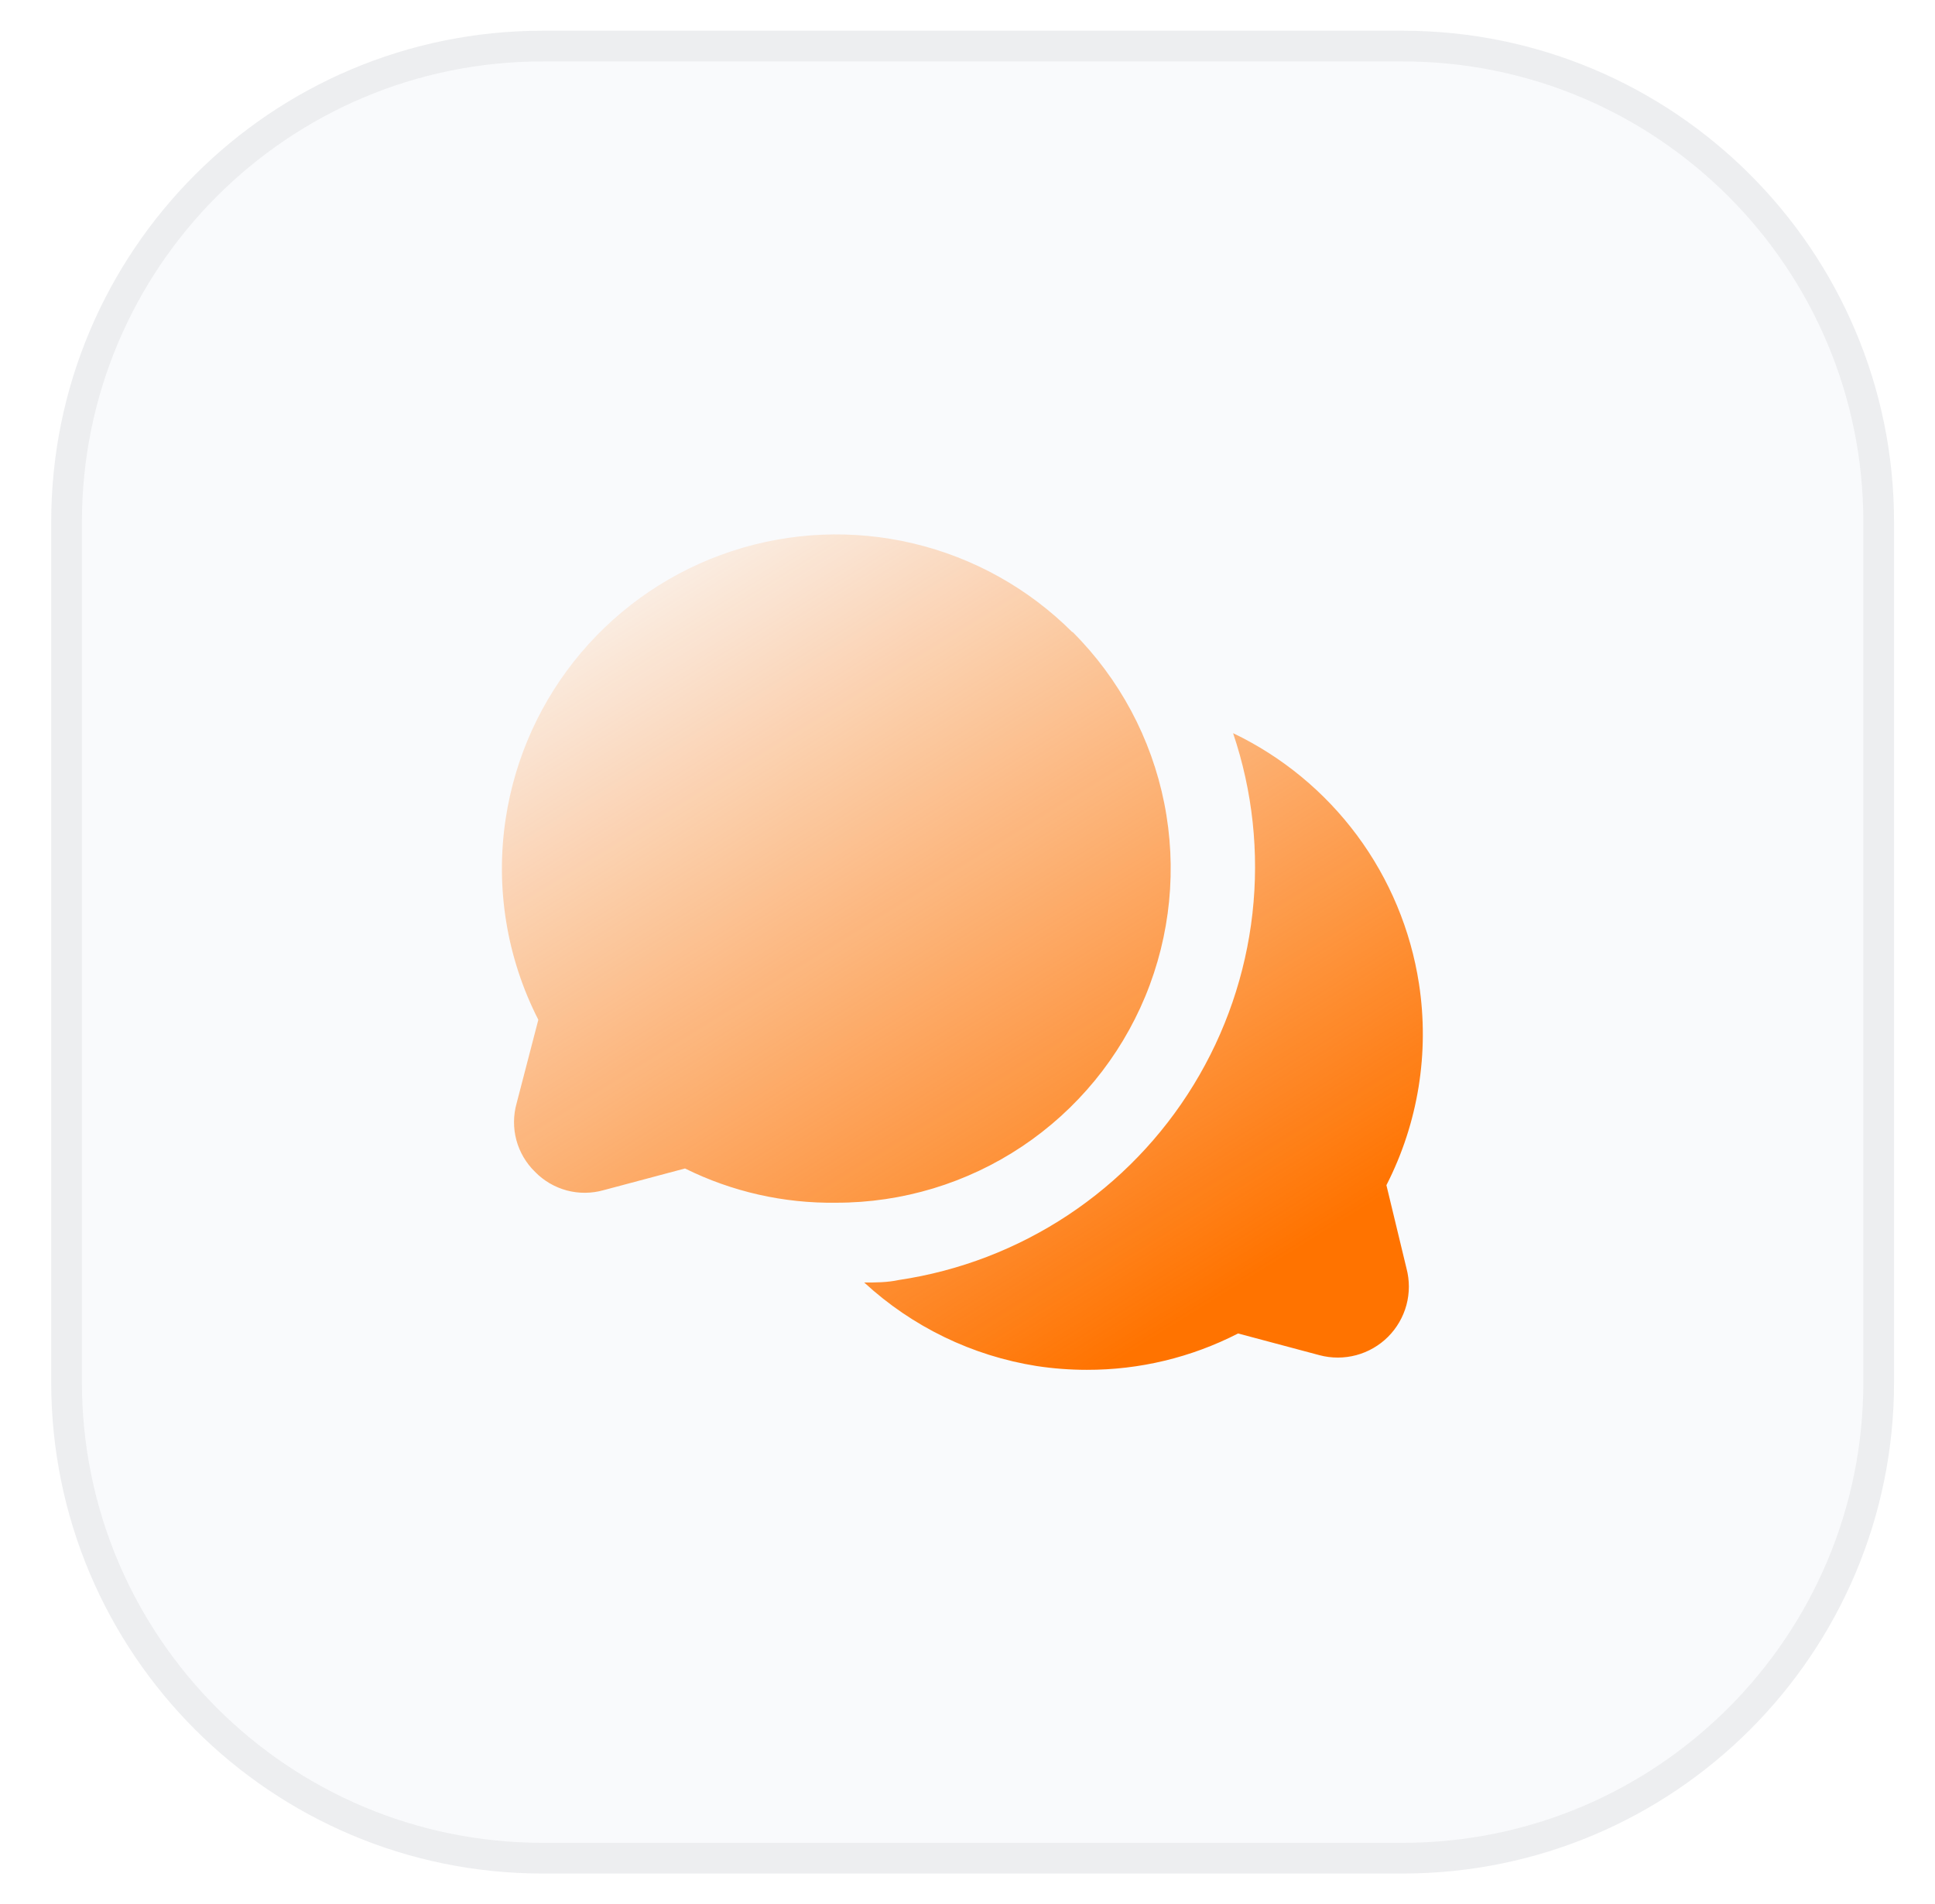 <svg width="63" height="62" viewBox="0 0 63 62" fill="none" xmlns="http://www.w3.org/2000/svg">
<g filter="url(#filter0_d_10349_1396)">
<path d="M1.667 16C1.667 7.163 8.83 0 17.667 0H45.667C54.503 0 61.667 7.163 61.667 16V44C61.667 52.837 54.503 60 45.667 60H17.667C8.83 60 1.667 52.837 1.667 44V16Z" fill="#F9FAFC"/>
<path d="M17.667 0.5H45.667C54.227 0.5 61.167 7.44 61.167 16V44C61.167 52.56 54.227 59.5 45.667 59.5H17.667C9.106 59.5 2.167 52.56 2.167 44V16C2.167 7.44 9.106 0.5 17.667 0.5Z" stroke="black" stroke-opacity="0.05"/>
<path d="M45.792 40.295C45.896 40.686 45.896 41.098 45.791 41.49C45.685 41.881 45.479 42.238 45.193 42.524C44.906 42.811 44.549 43.017 44.158 43.122C43.767 43.227 43.354 43.228 42.963 43.124L40.31 42.416C38.787 43.198 37.099 43.604 35.387 43.6C34.84 43.6 34.295 43.559 33.754 43.477C31.654 43.145 29.7 42.198 28.137 40.757C28.518 40.757 28.885 40.757 29.266 40.675C31.234 40.382 33.114 39.66 34.772 38.562C36.431 37.463 37.829 36.013 38.866 34.315C39.904 32.617 40.556 30.713 40.778 28.735C40.999 26.758 40.784 24.756 40.147 22.871C41.744 23.636 43.13 24.779 44.185 26.201C45.239 27.623 45.931 29.282 46.2 31.032C46.544 33.274 46.173 35.568 45.139 37.588L45.792 40.295ZM34.91 19.579C33.487 18.158 31.697 17.16 29.74 16.695C27.783 16.23 25.735 16.316 23.824 16.945C21.913 17.573 20.214 18.719 18.915 20.255C17.616 21.791 16.769 23.657 16.466 25.645C16.123 27.888 16.494 30.182 17.527 32.202L16.82 34.922C16.71 35.313 16.707 35.727 16.812 36.12C16.918 36.512 17.127 36.869 17.419 37.153C17.702 37.444 18.059 37.653 18.451 37.759C18.844 37.864 19.258 37.861 19.649 37.751L22.302 37.044C23.831 37.802 25.519 38.184 27.226 38.159C29.379 38.161 31.484 37.524 33.275 36.328C35.066 35.132 36.462 33.432 37.287 31.443C38.111 29.454 38.327 27.264 37.906 25.152C37.485 23.041 36.448 21.101 34.924 19.579H34.91Z" fill="url(#paint0_linear_10349_1396)"/>
</g>
<defs>
<filter id="filter0_d_10349_1396" x="0.667" y="0" width="62" height="62" filterUnits="userSpaceOnUse" color-interpolation-filters="sRGB">
<feFlood flood-opacity="0" result="BackgroundImageFix"/>
<feColorMatrix in="SourceAlpha" type="matrix" values="0 0 0 0 0 0 0 0 0 0 0 0 0 0 0 0 0 0 127 0" result="hardAlpha"/>
<feOffset dy="1"/>
<feGaussianBlur stdDeviation="0.5"/>
<feComposite in2="hardAlpha" operator="out"/>
<feColorMatrix type="matrix" values="0 0 0 0 0.424 0 0 0 0 0.451 0 0 0 0 0.58 0 0 0 0.25 0"/>
<feBlend mode="normal" in2="BackgroundImageFix" result="effect1_dropShadow_10349_1396"/>
<feBlend mode="normal" in="SourceGraphic" in2="effect1_dropShadow_10349_1396" result="shape"/>
</filter>
<linearGradient id="paint0_linear_10349_1396" x1="15.92" y1="20.841" x2="31.674" y2="46.25" gradientUnits="userSpaceOnUse">
<stop offset="0.014" stop-color="#FF7300" stop-opacity="0.1"/>
<stop offset="1" stop-color="#FF7300"/>
</linearGradient>
</defs>
</svg>
